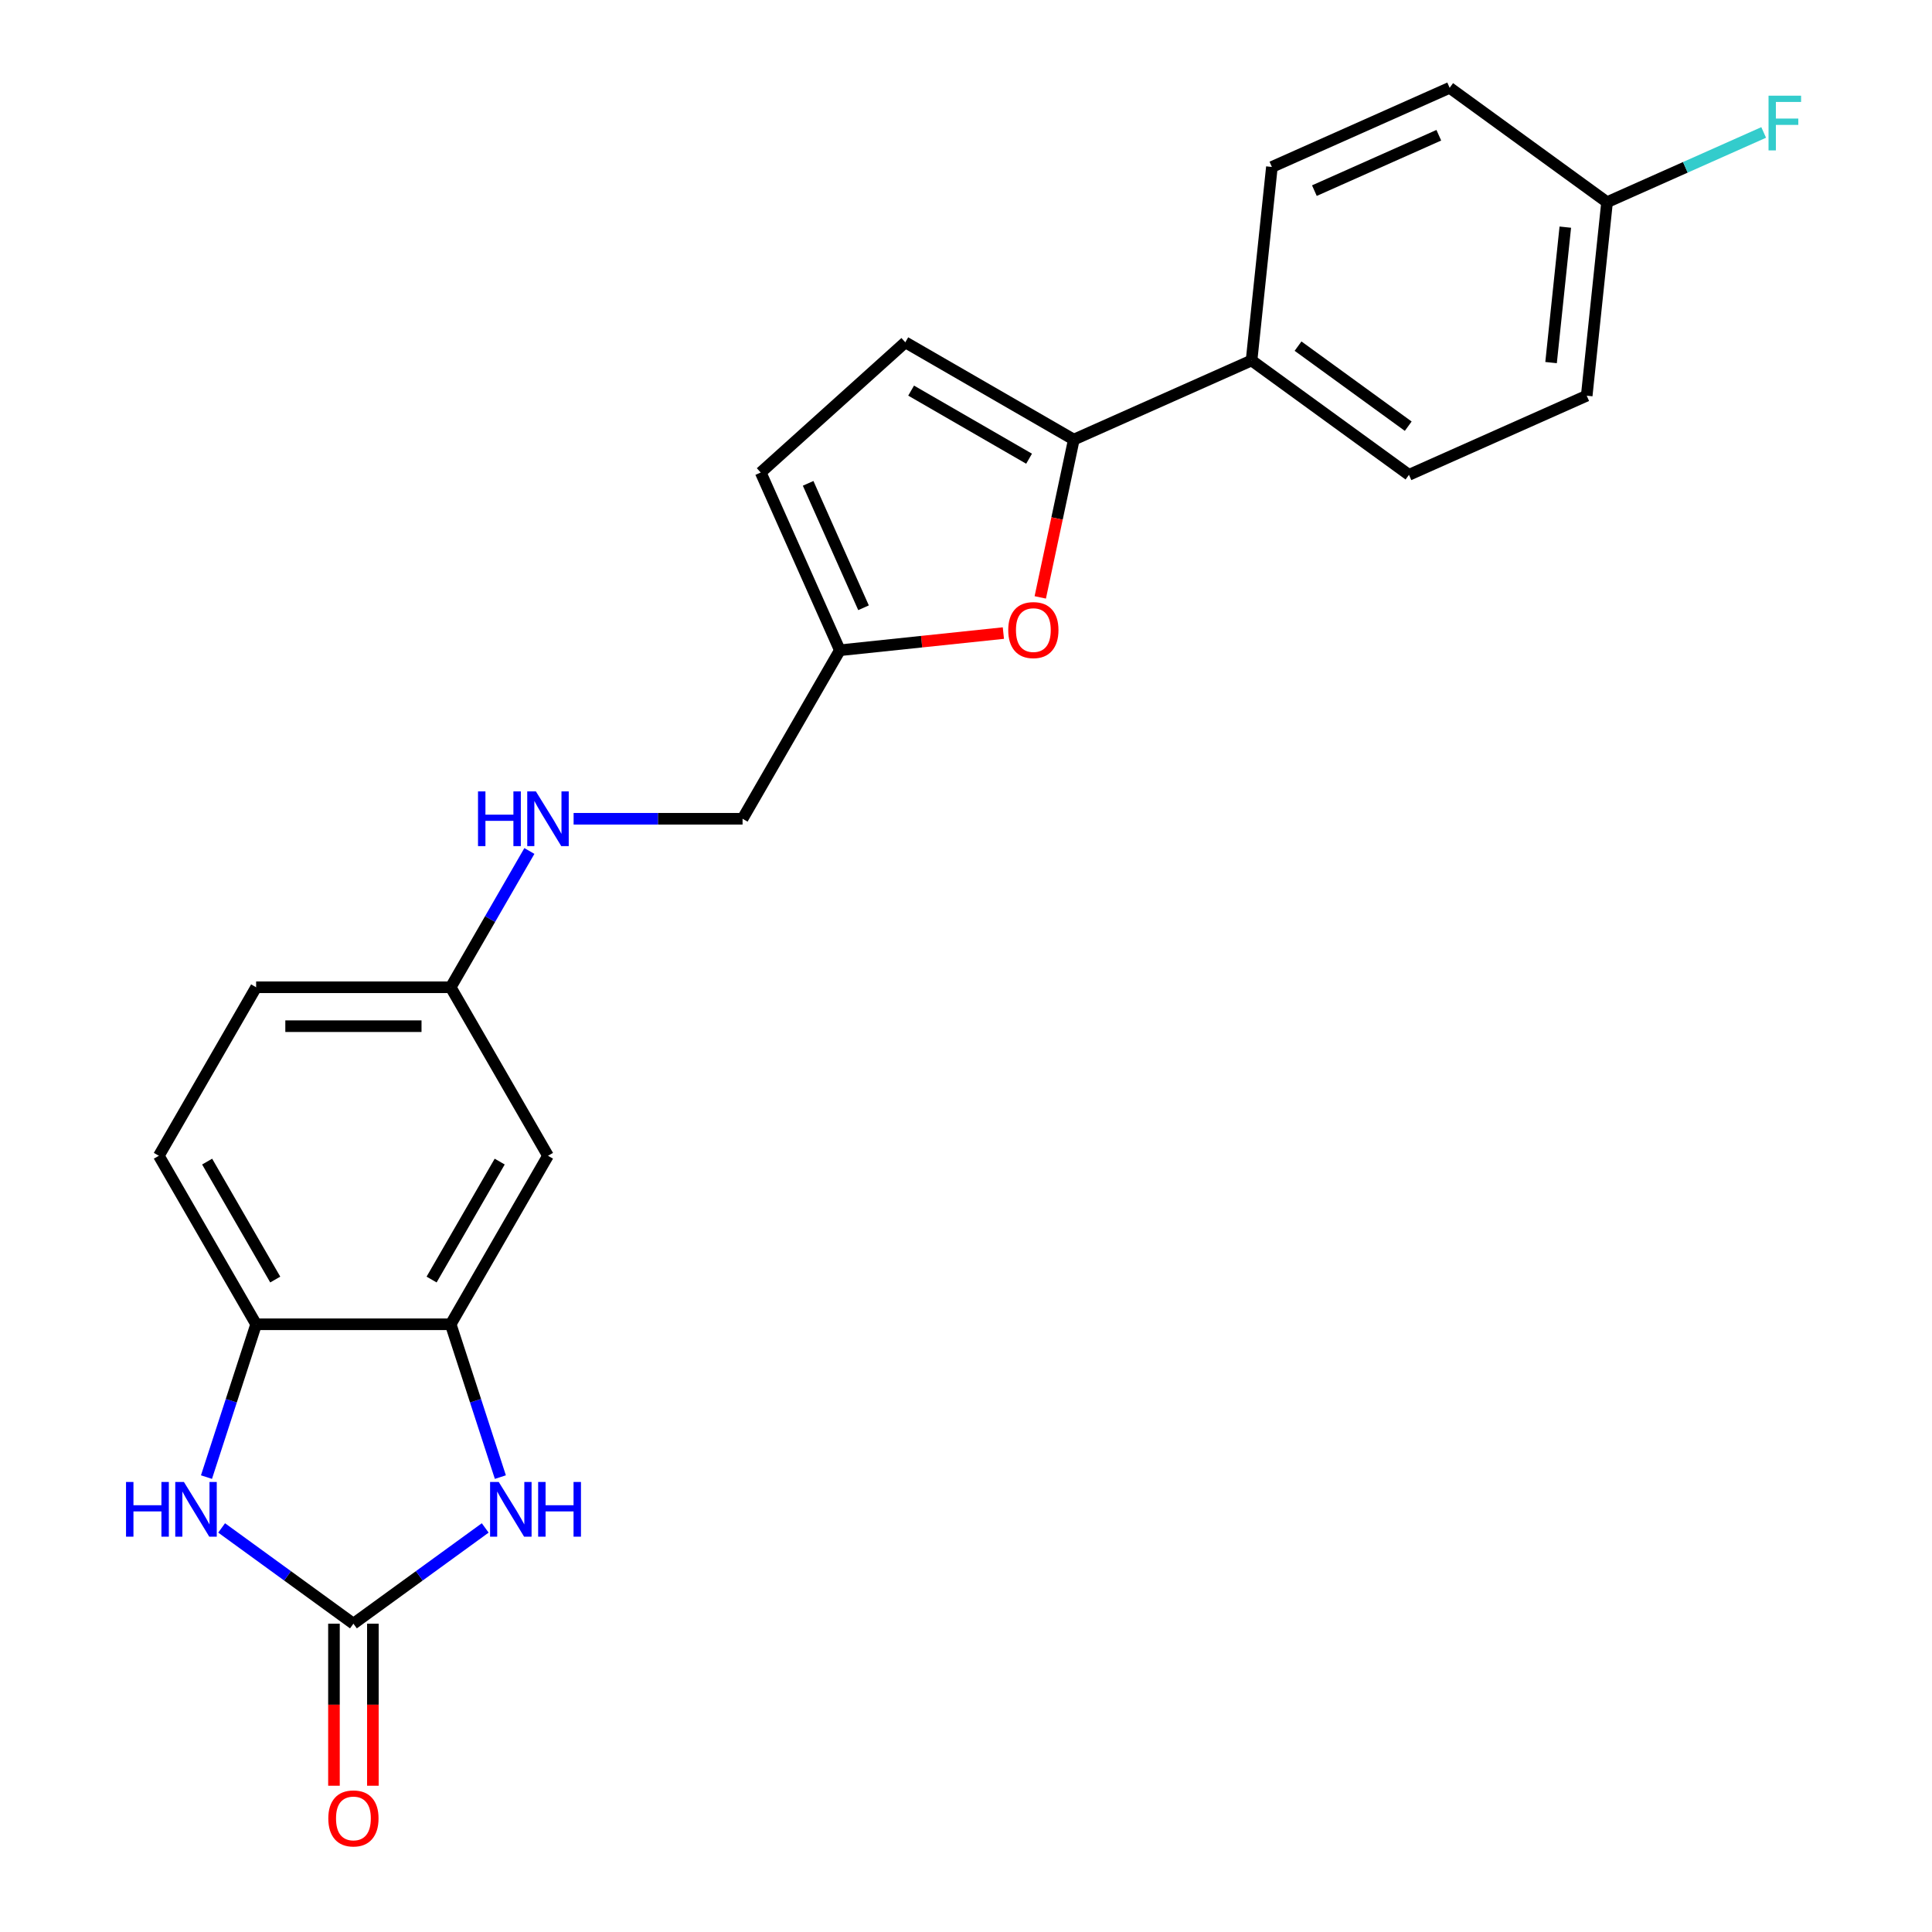 <?xml version='1.0' encoding='iso-8859-1'?>
<svg version='1.1' baseProfile='full'
              xmlns='http://www.w3.org/2000/svg'
                      xmlns:rdkit='http://www.rdkit.org/xml'
                      xmlns:xlink='http://www.w3.org/1999/xlink'
                  xml:space='preserve'
width='1000px' height='1000px' viewBox='0 0 1000 1000'>
<!-- END OF HEADER -->
<rect style='opacity:1.0;fill:#FFFFFF;stroke:none' width='1000' height='1000' x='0' y='0'> </rect>
<path class='bond-0' d='M 182.929,840.42 L 217.039,815.638' style='fill:none;fill-rule:evenodd;stroke:#000000;stroke-width:6px;stroke-linecap:butt;stroke-linejoin:miter;stroke-opacity:1' />
<path class='bond-0' d='M 217.039,815.638 L 251.148,790.857' style='fill:none;fill-rule:evenodd;stroke:#0000FF;stroke-width:6px;stroke-linecap:butt;stroke-linejoin:miter;stroke-opacity:1' />
<path class='bond-1' d='M 182.929,840.42 L 148.82,815.638' style='fill:none;fill-rule:evenodd;stroke:#000000;stroke-width:6px;stroke-linecap:butt;stroke-linejoin:miter;stroke-opacity:1' />
<path class='bond-1' d='M 148.82,815.638 L 114.711,790.857' style='fill:none;fill-rule:evenodd;stroke:#0000FF;stroke-width:6px;stroke-linecap:butt;stroke-linejoin:miter;stroke-opacity:1' />
<path class='bond-11' d='M 172.858,840.42 L 172.858,882.356' style='fill:none;fill-rule:evenodd;stroke:#000000;stroke-width:6px;stroke-linecap:butt;stroke-linejoin:miter;stroke-opacity:1' />
<path class='bond-11' d='M 172.858,882.356 L 172.858,924.292' style='fill:none;fill-rule:evenodd;stroke:#FF0000;stroke-width:6px;stroke-linecap:butt;stroke-linejoin:miter;stroke-opacity:1' />
<path class='bond-11' d='M 193,840.42 L 193,882.356' style='fill:none;fill-rule:evenodd;stroke:#000000;stroke-width:6px;stroke-linecap:butt;stroke-linejoin:miter;stroke-opacity:1' />
<path class='bond-11' d='M 193,882.356 L 193,924.292' style='fill:none;fill-rule:evenodd;stroke:#FF0000;stroke-width:6px;stroke-linecap:butt;stroke-linejoin:miter;stroke-opacity:1' />
<path class='bond-3' d='M 258.987,764.547 L 246.136,724.995' style='fill:none;fill-rule:evenodd;stroke:#0000FF;stroke-width:6px;stroke-linecap:butt;stroke-linejoin:miter;stroke-opacity:1' />
<path class='bond-3' d='M 246.136,724.995 L 233.284,685.443' style='fill:none;fill-rule:evenodd;stroke:#000000;stroke-width:6px;stroke-linecap:butt;stroke-linejoin:miter;stroke-opacity:1' />
<path class='bond-5' d='M 106.872,764.547 L 119.723,724.995' style='fill:none;fill-rule:evenodd;stroke:#0000FF;stroke-width:6px;stroke-linecap:butt;stroke-linejoin:miter;stroke-opacity:1' />
<path class='bond-5' d='M 119.723,724.995 L 132.574,685.443' style='fill:none;fill-rule:evenodd;stroke:#000000;stroke-width:6px;stroke-linecap:butt;stroke-linejoin:miter;stroke-opacity:1' />
<path class='bond-2' d='M 555.801,227.538 L 547.122,268.373' style='fill:none;fill-rule:evenodd;stroke:#000000;stroke-width:6px;stroke-linecap:butt;stroke-linejoin:miter;stroke-opacity:1' />
<path class='bond-2' d='M 547.122,268.373 L 538.442,309.209' style='fill:none;fill-rule:evenodd;stroke:#FF0000;stroke-width:6px;stroke-linecap:butt;stroke-linejoin:miter;stroke-opacity:1' />
<path class='bond-10' d='M 555.801,227.538 L 647.805,186.575' style='fill:none;fill-rule:evenodd;stroke:#000000;stroke-width:6px;stroke-linecap:butt;stroke-linejoin:miter;stroke-opacity:1' />
<path class='bond-25' d='M 555.801,227.538 L 468.584,177.183' style='fill:none;fill-rule:evenodd;stroke:#000000;stroke-width:6px;stroke-linecap:butt;stroke-linejoin:miter;stroke-opacity:1' />
<path class='bond-25' d='M 532.648,237.428 L 471.596,202.179' style='fill:none;fill-rule:evenodd;stroke:#000000;stroke-width:6px;stroke-linecap:butt;stroke-linejoin:miter;stroke-opacity:1' />
<path class='bond-8' d='M 233.284,685.443 L 283.639,598.226' style='fill:none;fill-rule:evenodd;stroke:#000000;stroke-width:6px;stroke-linecap:butt;stroke-linejoin:miter;stroke-opacity:1' />
<path class='bond-8' d='M 223.394,662.29 L 258.643,601.238' style='fill:none;fill-rule:evenodd;stroke:#000000;stroke-width:6px;stroke-linecap:butt;stroke-linejoin:miter;stroke-opacity:1' />
<path class='bond-23' d='M 233.284,685.443 L 132.574,685.443' style='fill:none;fill-rule:evenodd;stroke:#000000;stroke-width:6px;stroke-linecap:butt;stroke-linejoin:miter;stroke-opacity:1' />
<path class='bond-4' d='M 519.345,327.678 L 477.025,332.126' style='fill:none;fill-rule:evenodd;stroke:#FF0000;stroke-width:6px;stroke-linecap:butt;stroke-linejoin:miter;stroke-opacity:1' />
<path class='bond-4' d='M 477.025,332.126 L 434.704,336.574' style='fill:none;fill-rule:evenodd;stroke:#000000;stroke-width:6px;stroke-linecap:butt;stroke-linejoin:miter;stroke-opacity:1' />
<path class='bond-13' d='M 132.574,685.443 L 82.219,598.226' style='fill:none;fill-rule:evenodd;stroke:#000000;stroke-width:6px;stroke-linecap:butt;stroke-linejoin:miter;stroke-opacity:1' />
<path class='bond-13' d='M 142.465,662.29 L 107.216,601.238' style='fill:none;fill-rule:evenodd;stroke:#000000;stroke-width:6px;stroke-linecap:butt;stroke-linejoin:miter;stroke-opacity:1' />
<path class='bond-6' d='M 468.584,177.183 L 393.742,244.571' style='fill:none;fill-rule:evenodd;stroke:#000000;stroke-width:6px;stroke-linecap:butt;stroke-linejoin:miter;stroke-opacity:1' />
<path class='bond-7' d='M 434.704,336.574 L 384.349,423.791' style='fill:none;fill-rule:evenodd;stroke:#000000;stroke-width:6px;stroke-linecap:butt;stroke-linejoin:miter;stroke-opacity:1' />
<path class='bond-9' d='M 434.704,336.574 L 393.742,244.571' style='fill:none;fill-rule:evenodd;stroke:#000000;stroke-width:6px;stroke-linecap:butt;stroke-linejoin:miter;stroke-opacity:1' />
<path class='bond-9' d='M 446.961,314.581 L 418.287,250.179' style='fill:none;fill-rule:evenodd;stroke:#000000;stroke-width:6px;stroke-linecap:butt;stroke-linejoin:miter;stroke-opacity:1' />
<path class='bond-14' d='M 283.639,598.226 L 233.284,511.009' style='fill:none;fill-rule:evenodd;stroke:#000000;stroke-width:6px;stroke-linecap:butt;stroke-linejoin:miter;stroke-opacity:1' />
<path class='bond-15' d='M 647.805,186.575 L 729.281,245.771' style='fill:none;fill-rule:evenodd;stroke:#000000;stroke-width:6px;stroke-linecap:butt;stroke-linejoin:miter;stroke-opacity:1' />
<path class='bond-15' d='M 671.865,179.159 L 728.898,220.596' style='fill:none;fill-rule:evenodd;stroke:#000000;stroke-width:6px;stroke-linecap:butt;stroke-linejoin:miter;stroke-opacity:1' />
<path class='bond-16' d='M 647.805,186.575 L 658.332,86.417' style='fill:none;fill-rule:evenodd;stroke:#000000;stroke-width:6px;stroke-linecap:butt;stroke-linejoin:miter;stroke-opacity:1' />
<path class='bond-12' d='M 274.011,440.469 L 253.647,475.739' style='fill:none;fill-rule:evenodd;stroke:#0000FF;stroke-width:6px;stroke-linecap:butt;stroke-linejoin:miter;stroke-opacity:1' />
<path class='bond-12' d='M 253.647,475.739 L 233.284,511.009' style='fill:none;fill-rule:evenodd;stroke:#000000;stroke-width:6px;stroke-linecap:butt;stroke-linejoin:miter;stroke-opacity:1' />
<path class='bond-17' d='M 296.897,423.791 L 340.623,423.791' style='fill:none;fill-rule:evenodd;stroke:#0000FF;stroke-width:6px;stroke-linecap:butt;stroke-linejoin:miter;stroke-opacity:1' />
<path class='bond-17' d='M 340.623,423.791 L 384.349,423.791' style='fill:none;fill-rule:evenodd;stroke:#000000;stroke-width:6px;stroke-linecap:butt;stroke-linejoin:miter;stroke-opacity:1' />
<path class='bond-19' d='M 82.219,598.226 L 132.574,511.009' style='fill:none;fill-rule:evenodd;stroke:#000000;stroke-width:6px;stroke-linecap:butt;stroke-linejoin:miter;stroke-opacity:1' />
<path class='bond-24' d='M 233.284,511.009 L 132.574,511.009' style='fill:none;fill-rule:evenodd;stroke:#000000;stroke-width:6px;stroke-linecap:butt;stroke-linejoin:miter;stroke-opacity:1' />
<path class='bond-24' d='M 218.178,531.151 L 147.681,531.151' style='fill:none;fill-rule:evenodd;stroke:#000000;stroke-width:6px;stroke-linecap:butt;stroke-linejoin:miter;stroke-opacity:1' />
<path class='bond-21' d='M 729.281,245.771 L 821.284,204.809' style='fill:none;fill-rule:evenodd;stroke:#000000;stroke-width:6px;stroke-linecap:butt;stroke-linejoin:miter;stroke-opacity:1' />
<path class='bond-20' d='M 658.332,86.417 L 750.335,45.455' style='fill:none;fill-rule:evenodd;stroke:#000000;stroke-width:6px;stroke-linecap:butt;stroke-linejoin:miter;stroke-opacity:1' />
<path class='bond-20' d='M 680.325,98.673 L 744.727,69.999' style='fill:none;fill-rule:evenodd;stroke:#000000;stroke-width:6px;stroke-linecap:butt;stroke-linejoin:miter;stroke-opacity:1' />
<path class='bond-18' d='M 831.811,104.65 L 750.335,45.455' style='fill:none;fill-rule:evenodd;stroke:#000000;stroke-width:6px;stroke-linecap:butt;stroke-linejoin:miter;stroke-opacity:1' />
<path class='bond-22' d='M 831.811,104.65 L 872.343,86.604' style='fill:none;fill-rule:evenodd;stroke:#000000;stroke-width:6px;stroke-linecap:butt;stroke-linejoin:miter;stroke-opacity:1' />
<path class='bond-22' d='M 872.343,86.604 L 912.876,68.558' style='fill:none;fill-rule:evenodd;stroke:#33CCCC;stroke-width:6px;stroke-linecap:butt;stroke-linejoin:miter;stroke-opacity:1' />
<path class='bond-26' d='M 831.811,104.65 L 821.284,204.809' style='fill:none;fill-rule:evenodd;stroke:#000000;stroke-width:6px;stroke-linecap:butt;stroke-linejoin:miter;stroke-opacity:1' />
<path class='bond-26' d='M 810.2,117.569 L 802.831,187.679' style='fill:none;fill-rule:evenodd;stroke:#000000;stroke-width:6px;stroke-linecap:butt;stroke-linejoin:miter;stroke-opacity:1' />
<path  class='atom-1' d='M 258.146 767.064
L 267.426 782.064
Q 268.346 783.544, 269.826 786.224
Q 271.306 788.904, 271.386 789.064
L 271.386 767.064
L 275.146 767.064
L 275.146 795.384
L 271.266 795.384
L 261.306 778.984
Q 260.146 777.064, 258.906 774.864
Q 257.706 772.664, 257.346 771.984
L 257.346 795.384
L 253.666 795.384
L 253.666 767.064
L 258.146 767.064
' fill='#0000FF'/>
<path  class='atom-1' d='M 278.546 767.064
L 282.386 767.064
L 282.386 779.104
L 296.866 779.104
L 296.866 767.064
L 300.706 767.064
L 300.706 795.384
L 296.866 795.384
L 296.866 782.304
L 282.386 782.304
L 282.386 795.384
L 278.546 795.384
L 278.546 767.064
' fill='#0000FF'/>
<path  class='atom-2' d='M 65.233 767.064
L 69.073 767.064
L 69.073 779.104
L 83.553 779.104
L 83.553 767.064
L 87.393 767.064
L 87.393 795.384
L 83.553 795.384
L 83.553 782.304
L 69.073 782.304
L 69.073 795.384
L 65.233 795.384
L 65.233 767.064
' fill='#0000FF'/>
<path  class='atom-2' d='M 95.193 767.064
L 104.473 782.064
Q 105.393 783.544, 106.873 786.224
Q 108.353 788.904, 108.433 789.064
L 108.433 767.064
L 112.193 767.064
L 112.193 795.384
L 108.313 795.384
L 98.353 778.984
Q 97.193 777.064, 95.953 774.864
Q 94.753 772.664, 94.393 771.984
L 94.393 795.384
L 90.713 795.384
L 90.713 767.064
L 95.193 767.064
' fill='#0000FF'/>
<path  class='atom-5' d='M 521.863 326.127
Q 521.863 319.327, 525.223 315.527
Q 528.583 311.727, 534.863 311.727
Q 541.143 311.727, 544.503 315.527
Q 547.863 319.327, 547.863 326.127
Q 547.863 333.007, 544.463 336.927
Q 541.063 340.807, 534.863 340.807
Q 528.623 340.807, 525.223 336.927
Q 521.863 333.047, 521.863 326.127
M 534.863 337.607
Q 539.183 337.607, 541.503 334.727
Q 543.863 331.807, 543.863 326.127
Q 543.863 320.567, 541.503 317.767
Q 539.183 314.927, 534.863 314.927
Q 530.543 314.927, 528.183 317.727
Q 525.863 320.527, 525.863 326.127
Q 525.863 331.847, 528.183 334.727
Q 530.543 337.607, 534.863 337.607
' fill='#FF0000'/>
<path  class='atom-12' d='M 169.929 941.21
Q 169.929 934.41, 173.289 930.61
Q 176.649 926.81, 182.929 926.81
Q 189.209 926.81, 192.569 930.61
Q 195.929 934.41, 195.929 941.21
Q 195.929 948.09, 192.529 952.01
Q 189.129 955.89, 182.929 955.89
Q 176.689 955.89, 173.289 952.01
Q 169.929 948.13, 169.929 941.21
M 182.929 952.69
Q 187.249 952.69, 189.569 949.81
Q 191.929 946.89, 191.929 941.21
Q 191.929 935.65, 189.569 932.85
Q 187.249 930.01, 182.929 930.01
Q 178.609 930.01, 176.249 932.81
Q 173.929 935.61, 173.929 941.21
Q 173.929 946.93, 176.249 949.81
Q 178.609 952.69, 182.929 952.69
' fill='#FF0000'/>
<path  class='atom-13' d='M 247.419 409.631
L 251.259 409.631
L 251.259 421.671
L 265.739 421.671
L 265.739 409.631
L 269.579 409.631
L 269.579 437.951
L 265.739 437.951
L 265.739 424.871
L 251.259 424.871
L 251.259 437.951
L 247.419 437.951
L 247.419 409.631
' fill='#0000FF'/>
<path  class='atom-13' d='M 277.379 409.631
L 286.659 424.631
Q 287.579 426.111, 289.059 428.791
Q 290.539 431.471, 290.619 431.631
L 290.619 409.631
L 294.379 409.631
L 294.379 437.951
L 290.499 437.951
L 280.539 421.551
Q 279.379 419.631, 278.139 417.431
Q 276.939 415.231, 276.579 414.551
L 276.579 437.951
L 272.899 437.951
L 272.899 409.631
L 277.379 409.631
' fill='#0000FF'/>
<path  class='atom-23' d='M 915.394 49.528
L 932.234 49.528
L 932.234 52.768
L 919.194 52.768
L 919.194 61.368
L 930.794 61.368
L 930.794 64.648
L 919.194 64.648
L 919.194 77.848
L 915.394 77.848
L 915.394 49.528
' fill='#33CCCC'/>
</svg>
